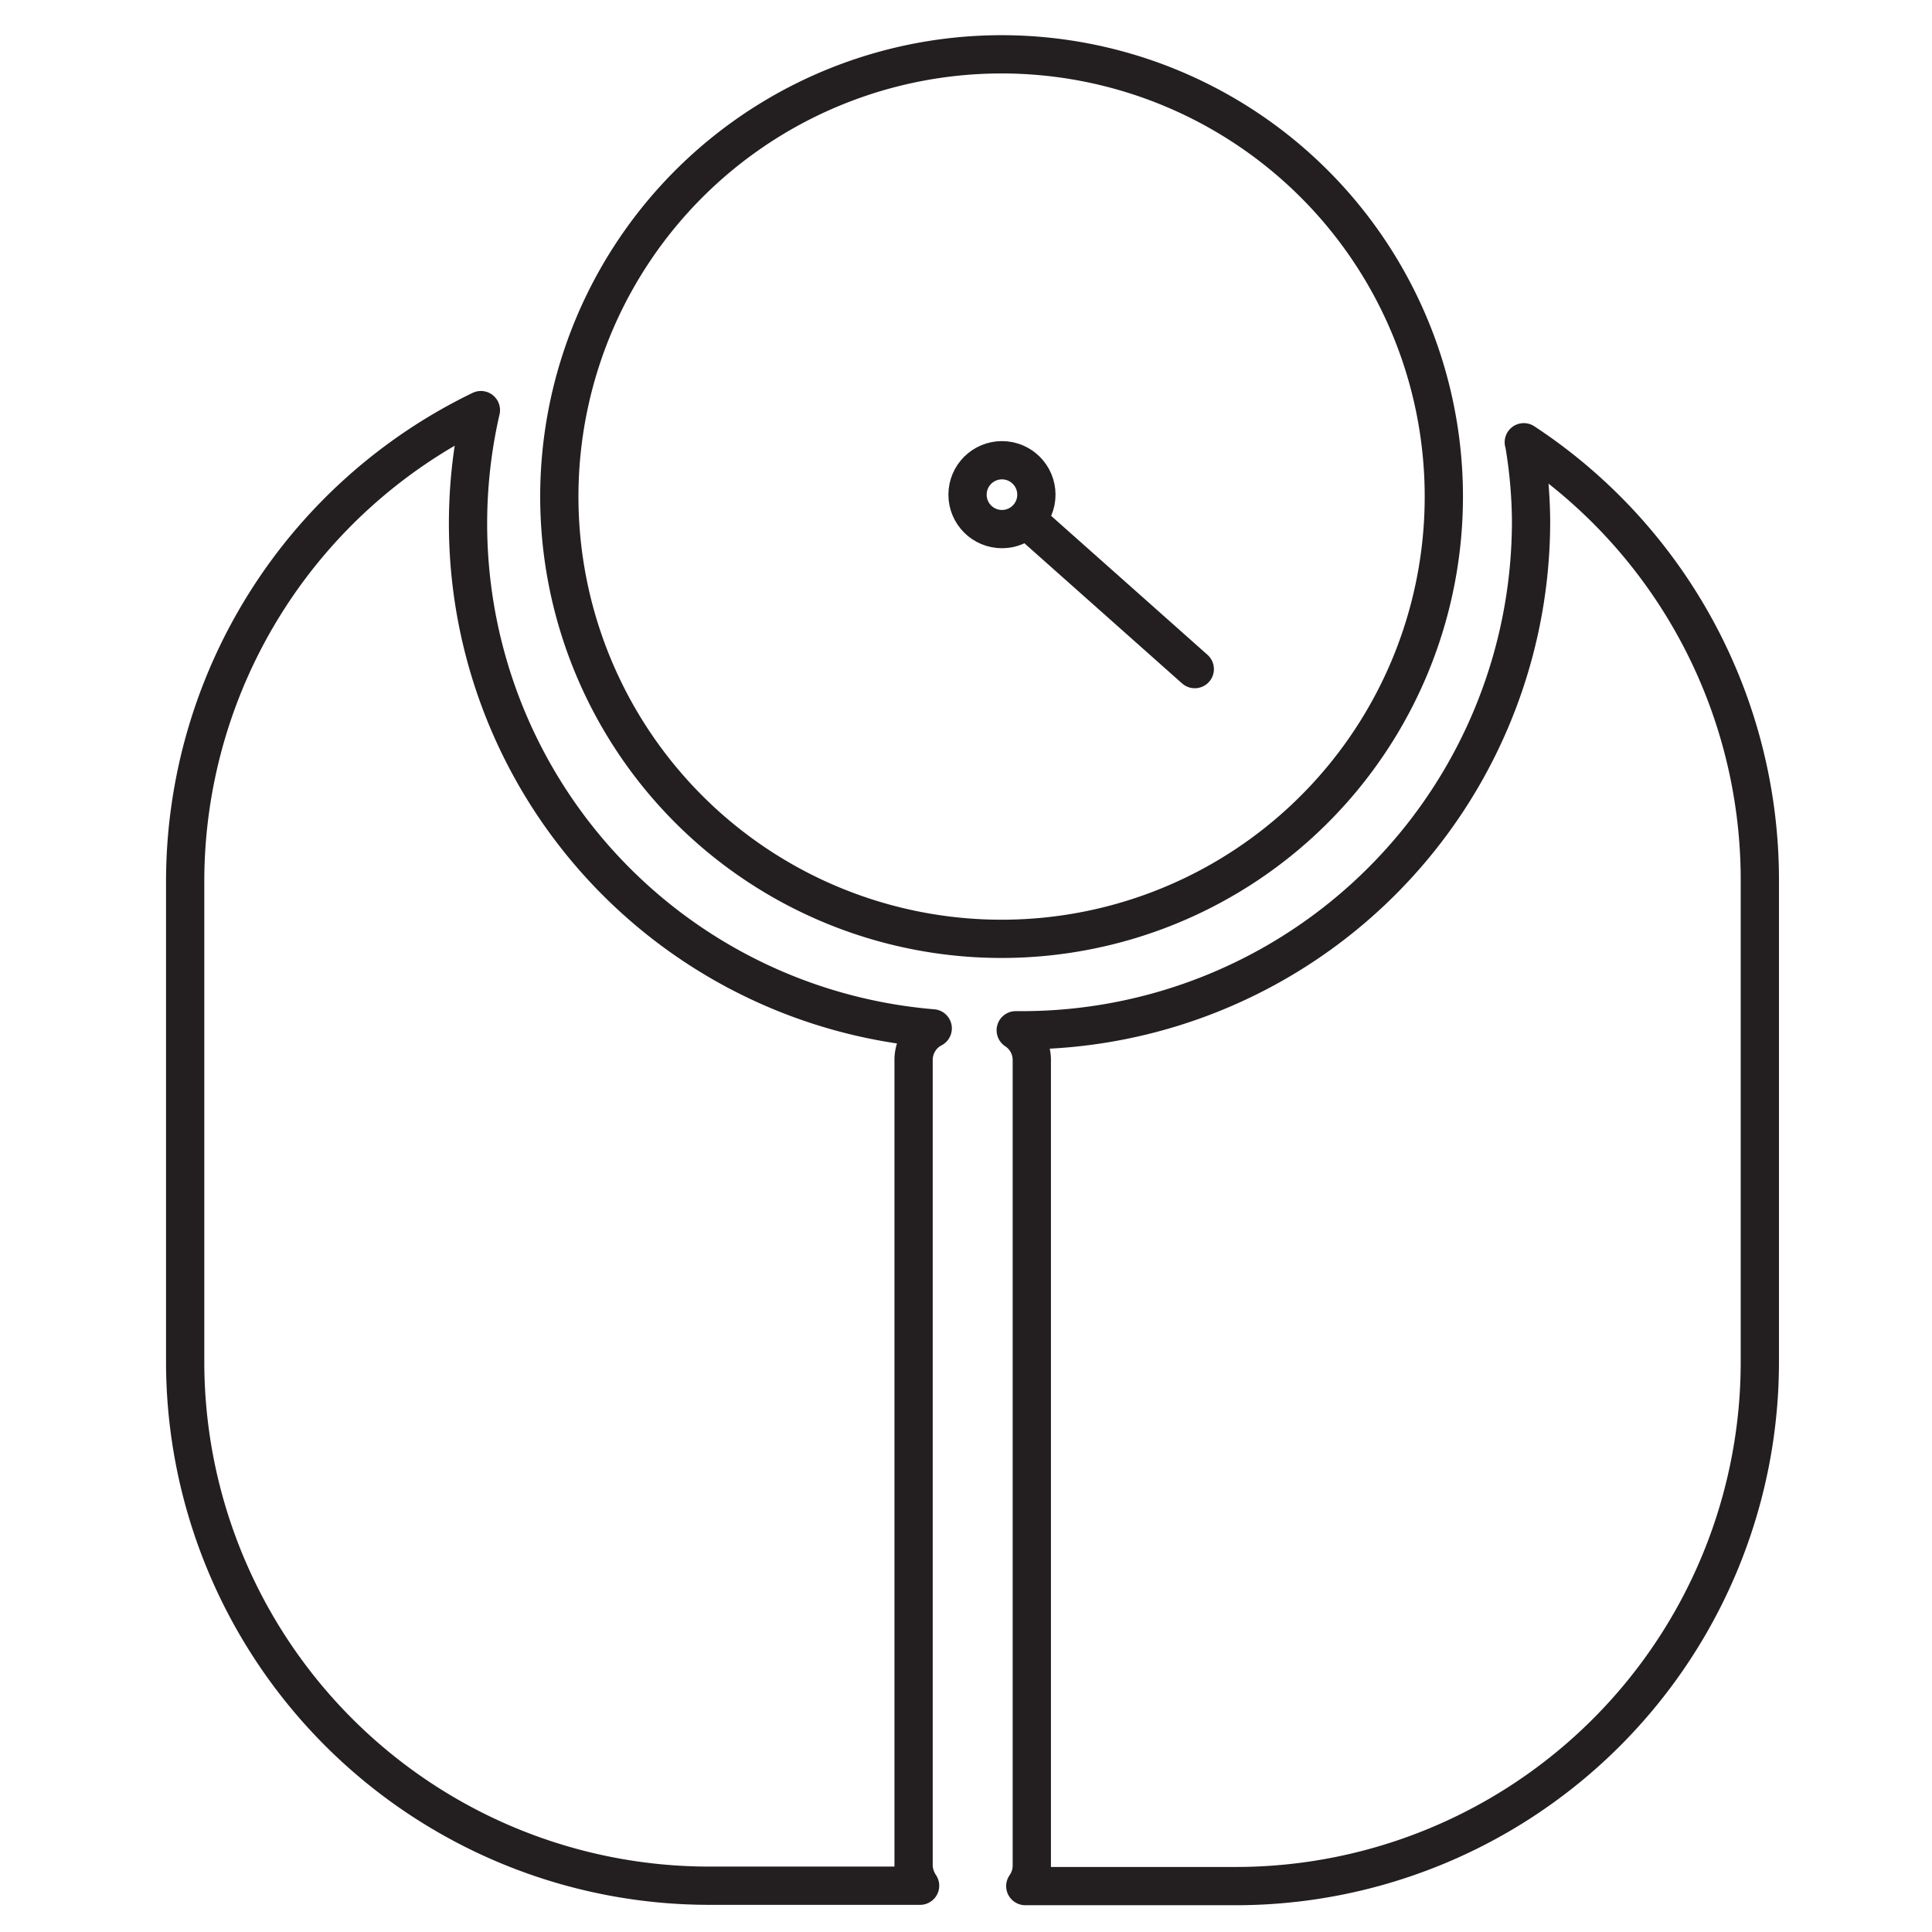 <svg xmlns="http://www.w3.org/2000/svg" viewBox="0 0 50.5 50.5"><defs><style>.a,.b{fill:none;stroke:#231f20;stroke-linecap:round;stroke-linejoin:round;}.a{fill-rule:evenodd;}</style></defs><title>pq</title><path class="a" d="M23.88,27.69a.93.93,0,0,1,.5-.81A13.24,13.24,0,0,1,12.57,10.72,13.69,13.69,0,0,0,4.84,23V35.59a13.7,13.7,0,0,0,13.7,13.7h5.51a1,1,0,0,1-.17-.51Zm.67,0"/><path class="a" d="M39.84,11.59a12.73,12.73,0,0,1,.18,2A13.31,13.31,0,0,1,26.73,26.93h-.18a.93.93,0,0,1,.42.76v21.1a.94.94,0,0,1-.17.51H32.3A13.7,13.7,0,0,0,46,35.59V23a13.69,13.69,0,0,0-6.17-11.44Zm-.53,0"/><path class="a" d="M26.19,24.54A11.56,11.56,0,1,0,14.62,13,11.56,11.56,0,0,0,26.19,24.54Zm-8-12.06"/><circle class="b" cx="26.19" cy="12.93" r="0.9"/><line class="b" x1="26.91" y1="13.65" x2="31.23" y2="17.49"/></svg>